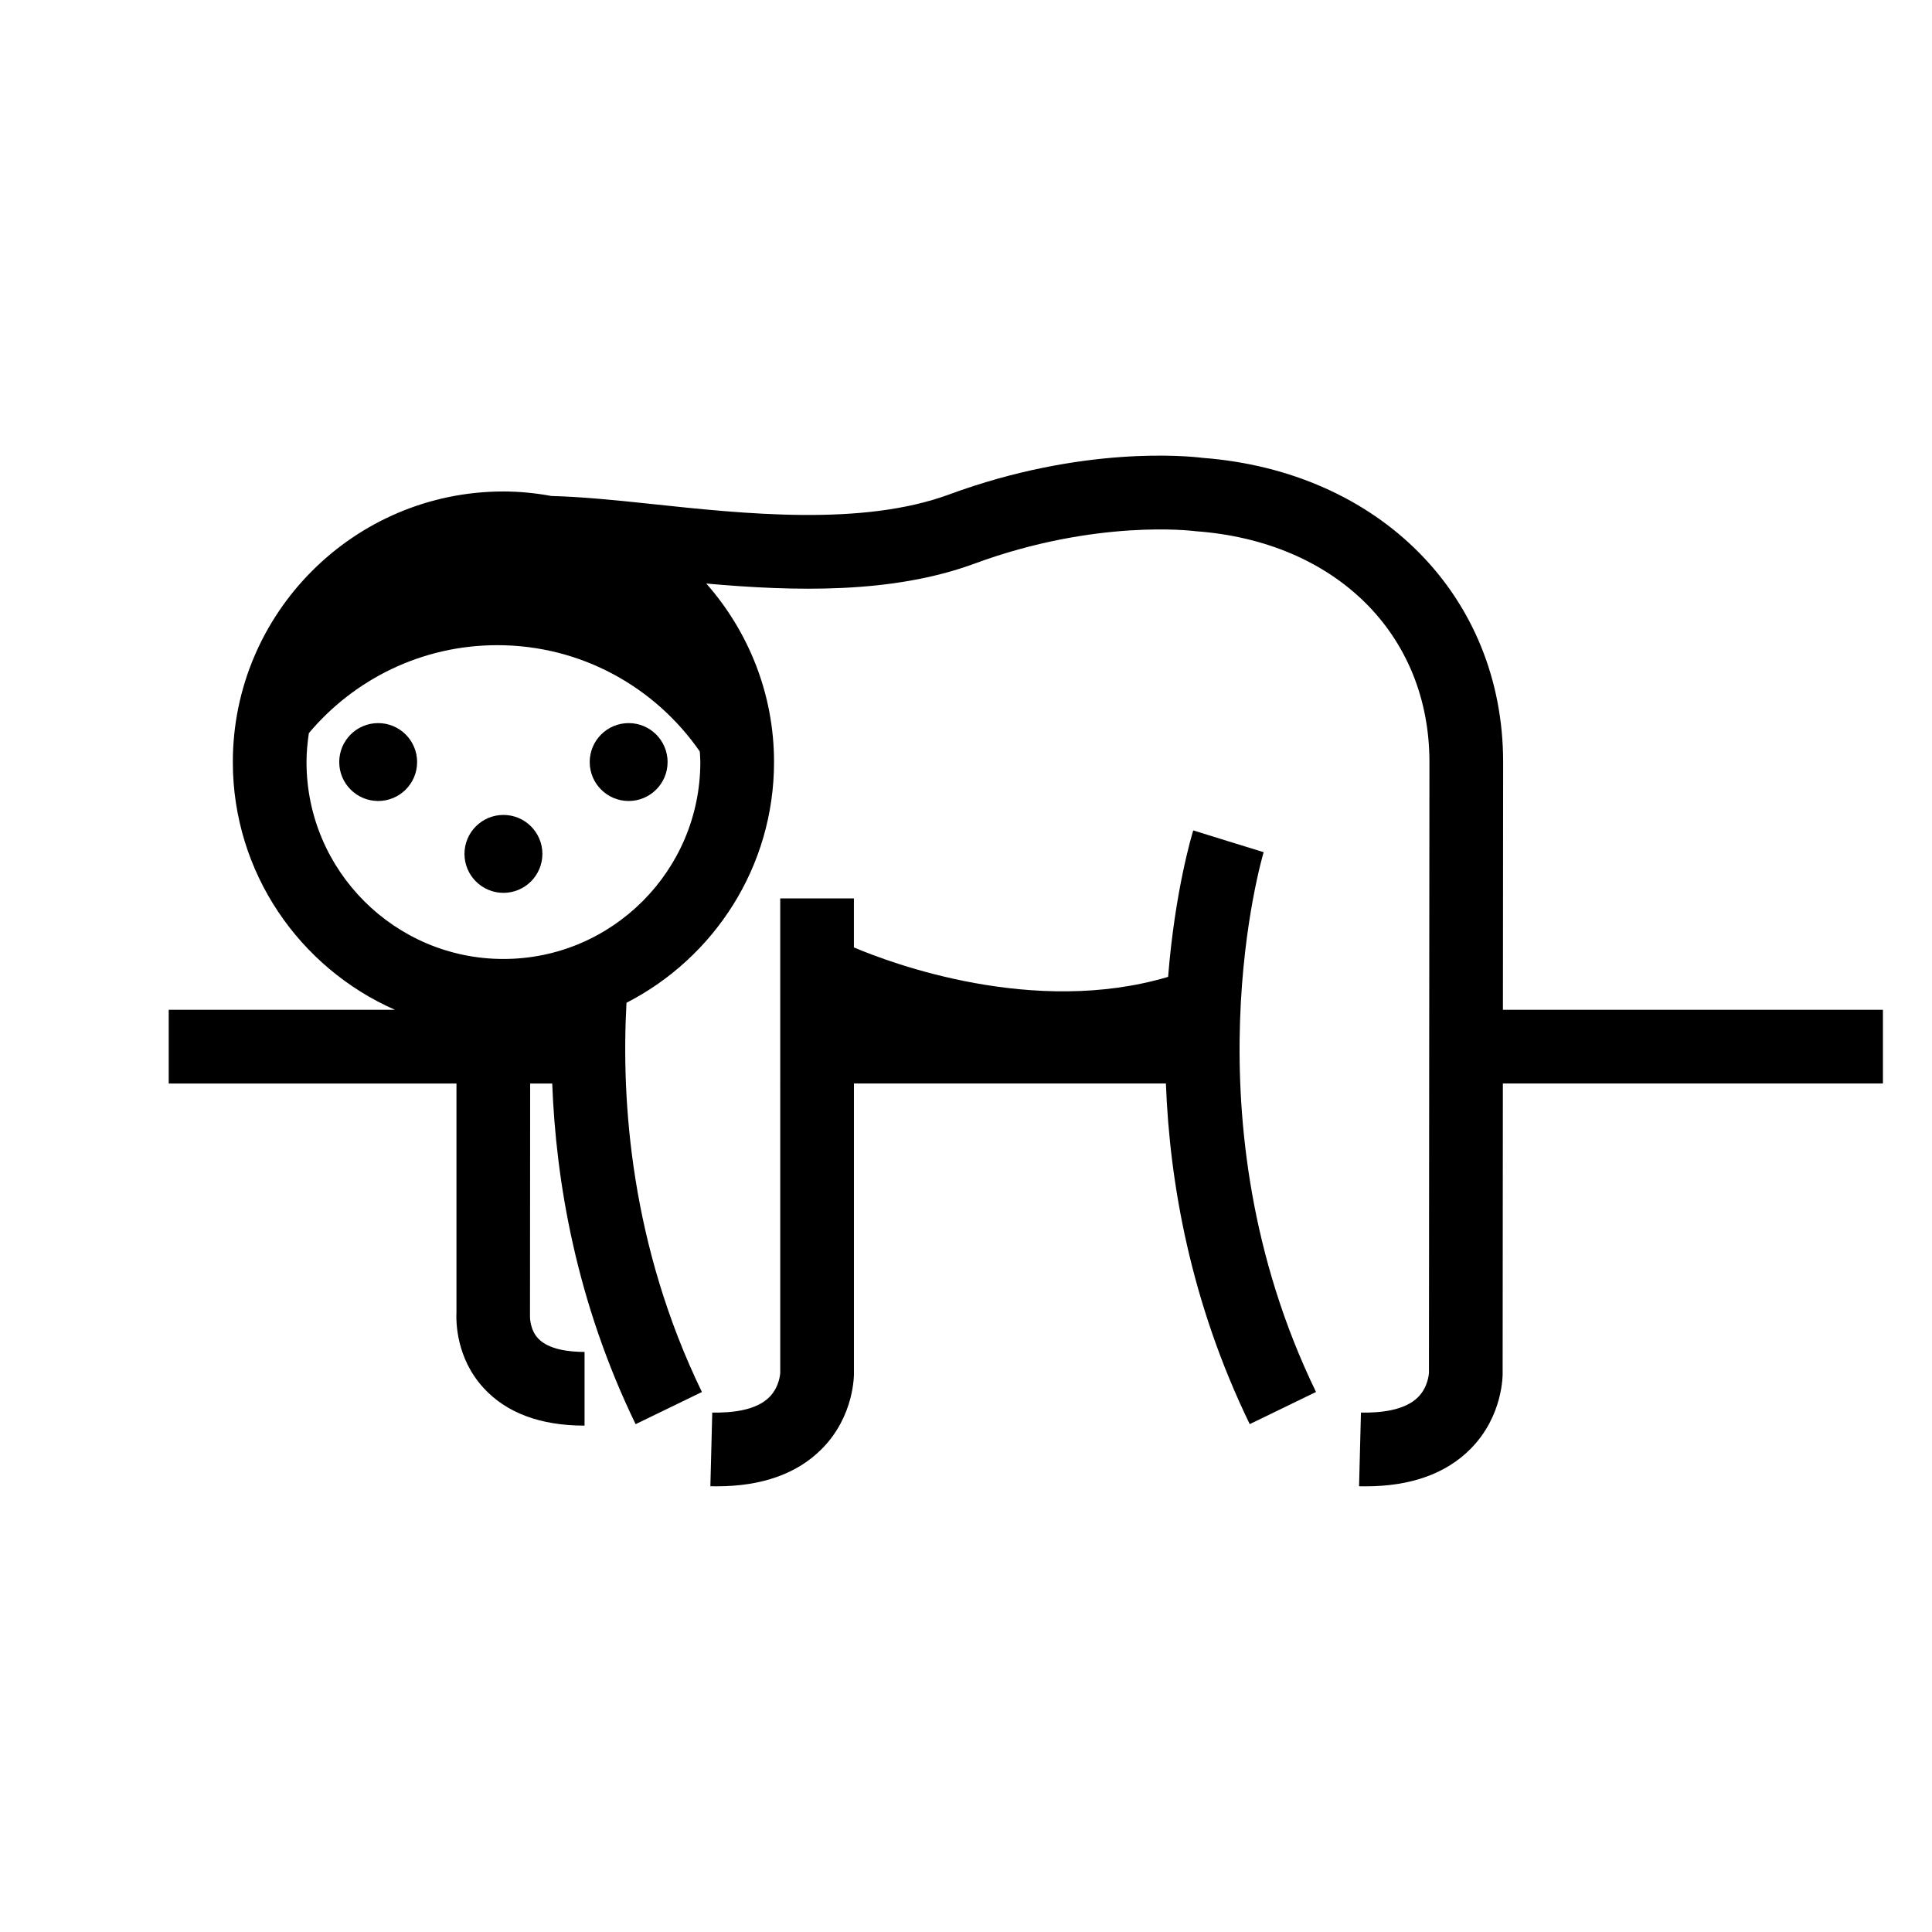 <?xml version="1.0" encoding="UTF-8"?>
<!-- Uploaded to: ICON Repo, www.iconrepo.com, Generator: ICON Repo Mixer Tools -->
<svg fill="#000000" width="800px" height="800px" version="1.1" viewBox="144 144 512 512" xmlns="http://www.w3.org/2000/svg">
 <g>
  <path d="m254.54 345.95c0 5.699-4.621 10.32-10.32 10.32-5.699 0-10.32-4.621-10.32-10.32s4.621-10.32 10.32-10.32c5.699 0 10.32 4.621 10.32 10.32"/>
  <path d="m320.92 345.95c0 5.699-4.621 10.32-10.32 10.32-5.699 0-10.32-4.621-10.32-10.32s4.621-10.32 10.32-10.32c5.699 0 10.32 4.621 10.32 10.32"/>
  <path d="m287.74 370.29c0 5.699-4.625 10.324-10.324 10.324-5.703 0-10.324-4.625-10.324-10.324 0-5.703 4.621-10.324 10.324-10.324 5.699 0 10.324 4.621 10.324 10.324"/>
  <path d="m478.88 369.84-9.328-2.879-9.328-2.894c-0.418 1.359-4.848 16.121-6.664 38.816-35.582 10.566-73.375-3.613-83.266-7.801v-13h-19.527l0.008 125.71c0 0.031-0.152 3.703-2.856 6.43-3.606 3.641-10.199 4.207-15.164 4.125l-0.5 19.52c0.574 0.016 1.141 0.02 1.707 0.02 11.945 0 21.301-3.332 27.828-9.914 8.66-8.734 8.551-19.629 8.512-20.516v-76.328h82.672c0.996 26.316 6.527 57.93 22.215 90.281l17.566-8.523c-34.977-72.109-14.09-142.34-13.875-143.04z"/>
  <path d="m542.29 411.61 0.055-65.656c0-43.934-32.746-77.051-79.668-80.617-3.691-0.469-31.762-3.34-67.172 9.711-23.031 8.473-54.145 5.152-79.141 2.481-9.992-1.066-18.695-1.902-26.188-2.082-4.148-0.754-8.395-1.203-12.754-1.203-39.547 0-71.719 32.172-71.719 71.711 0 29.32 17.703 54.551 42.973 65.656h-59.965v19.527h76.258v60.617c-0.133 2.66-0.039 12.145 7.133 20.012 6.07 6.66 15.09 10.035 26.809 10.035v-19.527c-4.055 0-9.473-0.613-12.266-3.539-2.266-2.383-2.18-5.785-2.191-5.785l0.043-61.812h5.848c0.988 25.973 6.363 57.816 22.102 90.281l17.566-8.523c-18.852-38.898-21.426-76.961-19.988-103.15 23.176-11.895 39.102-35.996 39.102-63.793 0-18.133-6.816-34.664-17.953-47.309 23.328 2.082 49.227 2.777 71.086-5.281 32.336-11.91 57.859-8.652 58.062-8.648l0.648 0.07c36.996 2.719 61.844 27.301 61.844 61.152l-0.129 161.86c0 0.031-0.152 3.703-2.856 6.43-3.606 3.641-10.199 4.207-15.164 4.125l-0.5 19.52c0.574 0.016 1.137 0.02 1.707 0.02 11.945 0 21.301-3.332 27.828-9.914 8.66-8.734 8.551-19.629 8.512-20.504l0.062-76.34h100.72v-19.527zm-264.87-13.473c-28.777 0-52.191-23.406-52.191-52.184 0-2.609 0.258-5.152 0.625-7.668 11.973-14.242 29.906-23.312 49.961-23.305 22.254 0 41.859 11.164 53.641 28.172 0.047 0.938 0.141 1.859 0.141 2.801 0.004 28.777-23.406 52.184-52.176 52.184z"/>
 </g>
</svg>